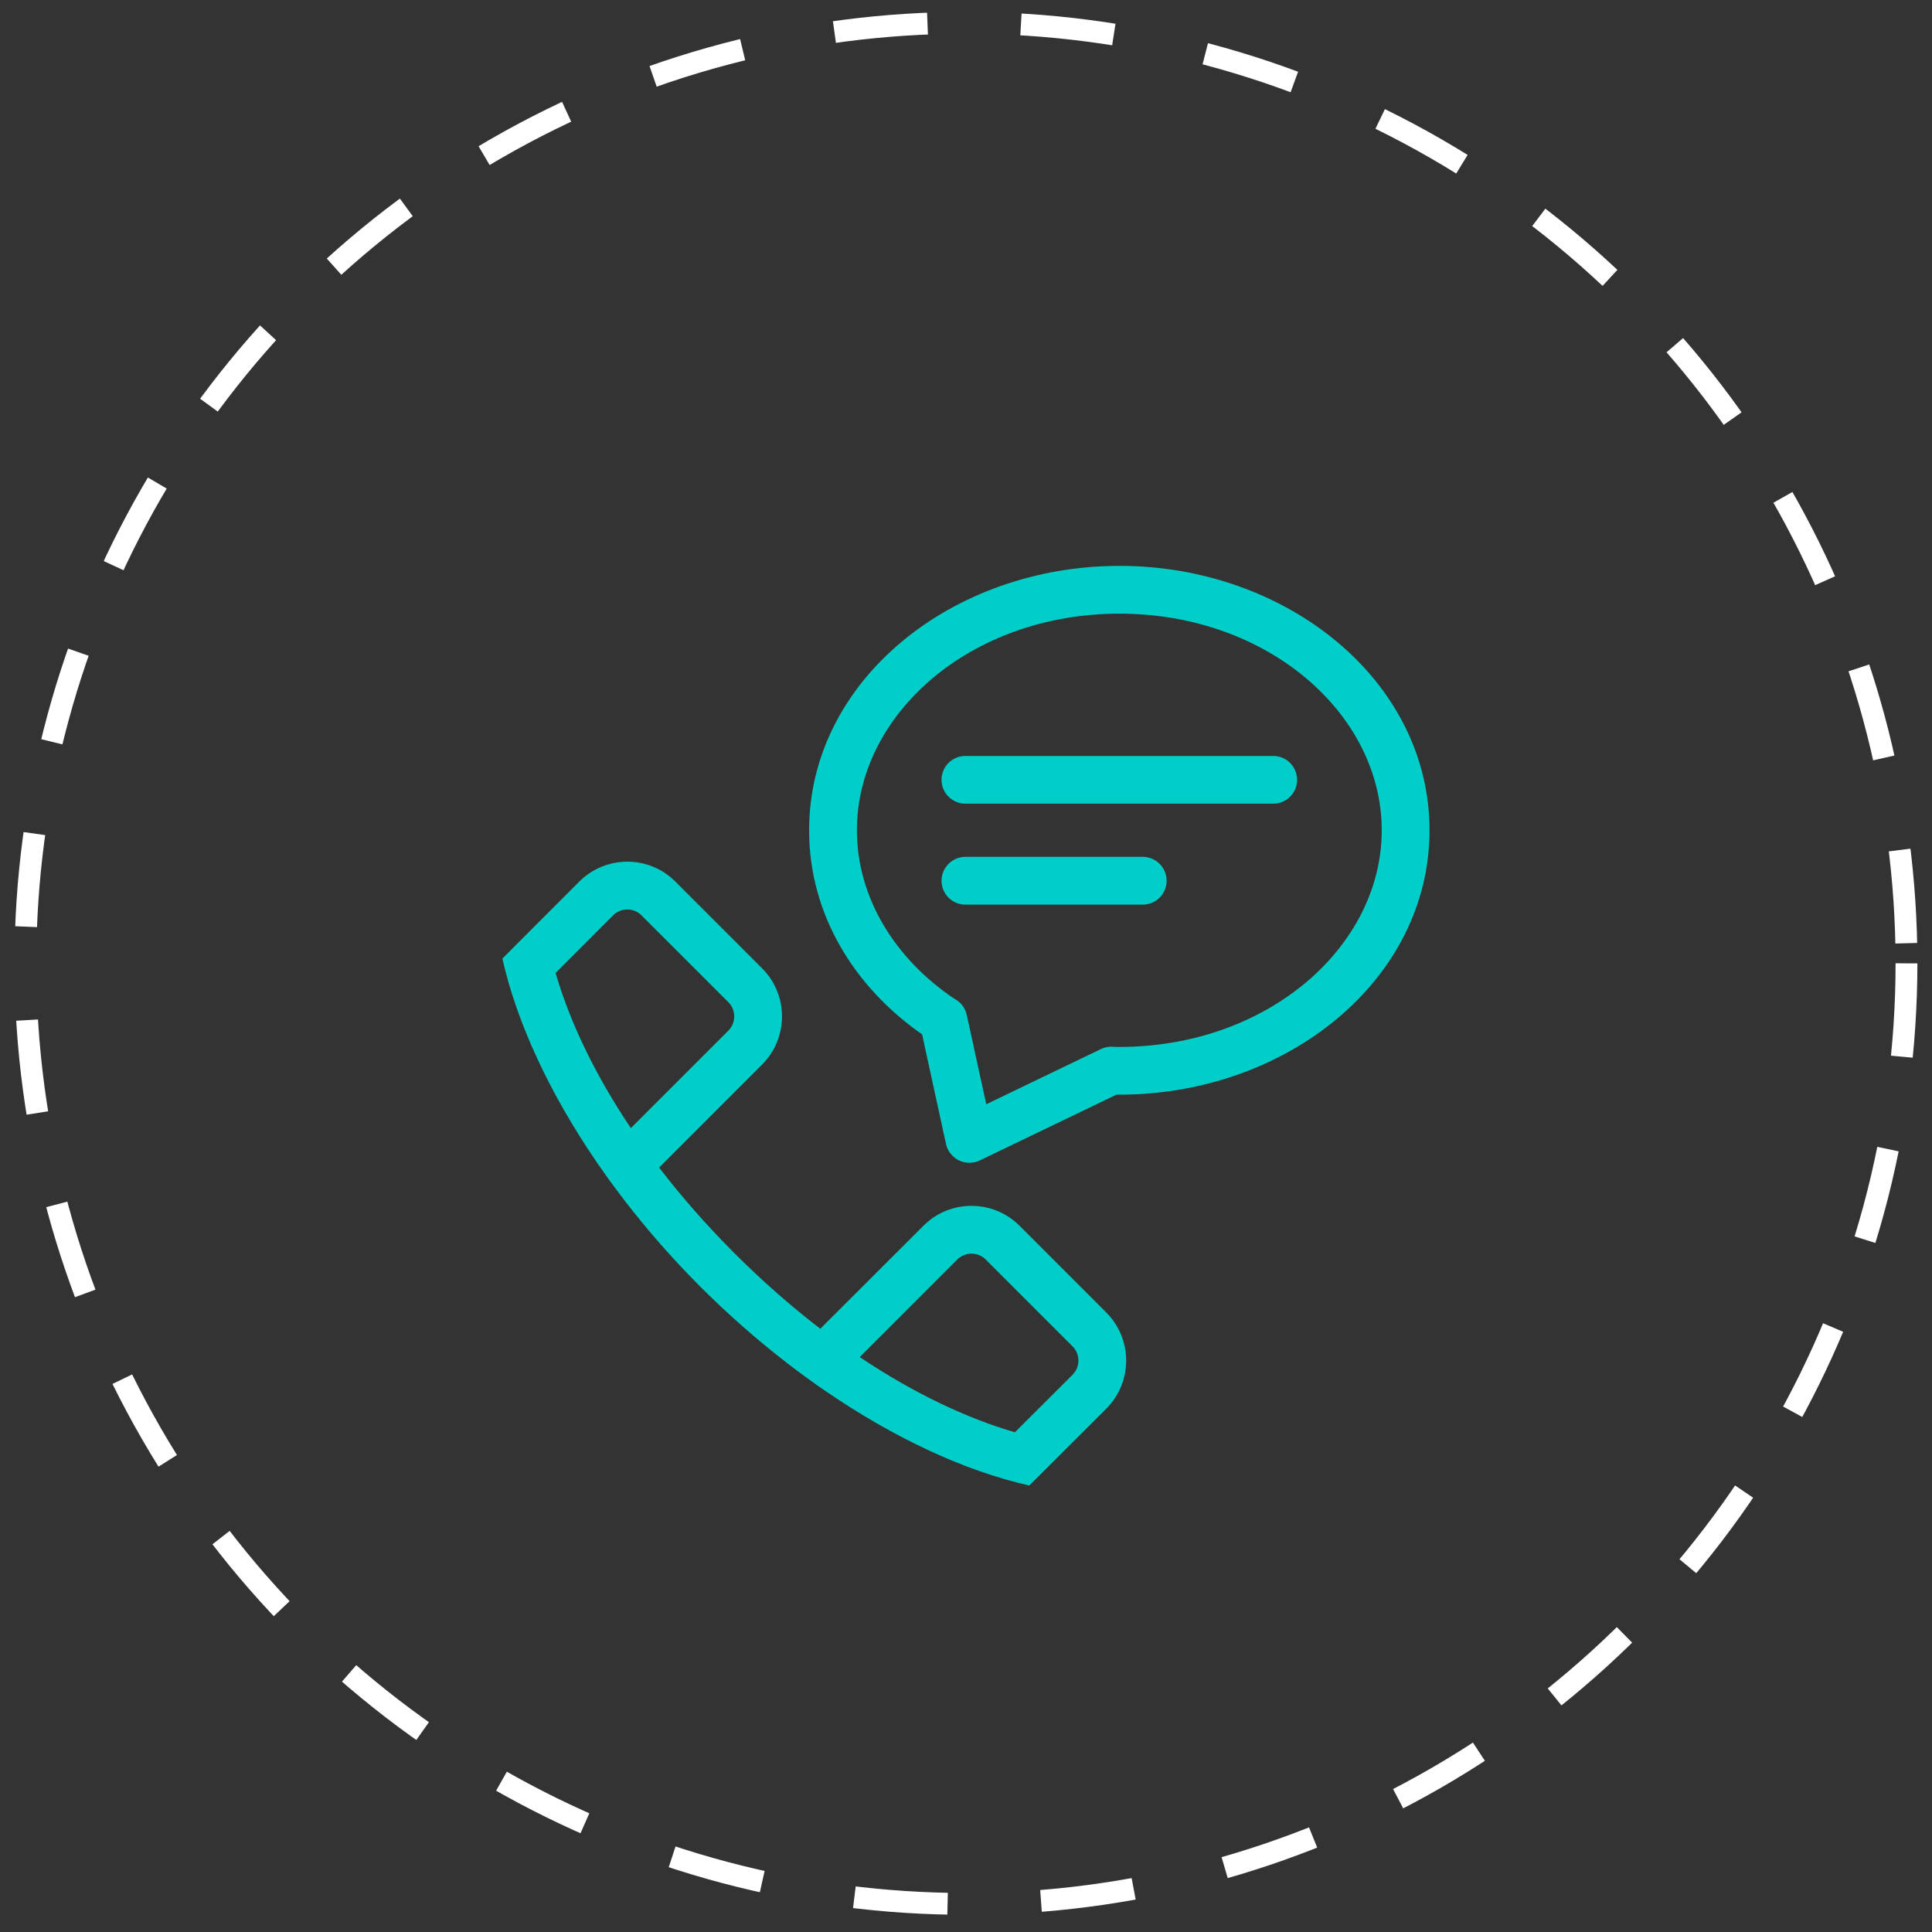 <svg xmlns="http://www.w3.org/2000/svg" width="62" height="62" viewBox="0 0 62 62" fill="none"><rect x="0" y="0" width="62" height="62" fill="#333333" stroke="none"/><circle cx="30.998" cy="30.915" r="30.183" stroke="white" stroke-width="0.7" stroke-dasharray="3 3"></circle><path d="M30.982 24.259H30.981C30.559 24.259 30.215 24.602 30.215 25.024C30.215 25.448 30.559 25.791 30.982 25.791H40.858C41.282 25.791 41.625 25.45 41.625 25.026C41.625 24.602 41.282 24.259 40.858 24.259H30.982ZM30.982 27.497V27.498H30.981C30.559 27.498 30.215 27.84 30.215 28.264C30.215 28.688 30.559 29.031 30.982 29.031H36.671C37.095 29.031 37.438 28.688 37.438 28.264C37.438 27.84 37.095 27.497 36.671 27.497L30.982 27.497ZM35.921 19.693C40.702 19.693 44.341 22.925 44.341 26.645C44.341 30.365 40.702 33.597 35.921 33.597C35.867 33.597 35.813 33.595 35.761 33.595C35.694 33.589 35.662 33.589 35.662 33.589C35.551 33.589 35.437 33.614 35.331 33.665L31.651 35.436L31.49 34.705L31.312 33.888L31.189 33.321L31.058 32.724L31.022 32.566C30.973 32.335 30.825 32.154 30.629 32.053L30.625 32.05C28.698 30.755 27.499 28.78 27.499 26.645C27.499 22.925 31.139 19.693 35.921 19.693ZM20.131 29.186C20.288 29.186 20.447 29.244 20.57 29.358L23.391 32.178H23.392C23.625 32.434 23.619 32.83 23.372 33.076L20.245 36.203C19.079 34.466 18.275 32.763 17.83 31.223L19.672 29.376C19.8 29.25 19.965 29.186 20.131 29.186ZM35.921 18.159V18.16H35.919C30.552 18.16 25.965 21.839 25.965 26.645C25.965 29.328 27.396 31.661 29.593 33.196L29.69 33.649L29.992 35.032L30.358 36.712C30.409 36.941 30.562 37.135 30.773 37.238C30.877 37.289 30.993 37.315 31.108 37.315C31.221 37.315 31.335 37.291 31.441 37.24L35.827 35.129H35.882H35.921C41.287 35.129 45.875 31.451 45.875 26.645C45.875 21.838 41.287 18.159 35.921 18.159ZM31.176 40.231C31.333 40.231 31.492 40.288 31.615 40.402L34.436 43.223H34.437C34.67 43.479 34.664 43.873 34.417 44.121L32.57 45.963C31.03 45.517 29.328 44.714 27.59 43.55L30.717 40.421C30.843 40.295 31.01 40.231 31.176 40.231ZM20.131 27.652C19.574 27.652 19.015 27.867 18.588 28.292L16.122 30.761C16.59 32.841 17.651 35.107 19.152 37.3L19.153 37.302C19.387 37.642 19.628 37.978 19.882 38.314L19.883 38.315C19.943 38.397 20 38.471 20.064 38.551L20.065 38.554C20.798 39.503 21.61 40.427 22.488 41.305C23.368 42.183 24.292 42.995 25.241 43.728L25.245 43.733C25.66 44.053 26.073 44.352 26.493 44.642H26.495C28.687 46.144 30.951 47.204 33.031 47.672L35.502 45.206C36.35 44.355 36.353 42.981 35.511 42.129L32.709 39.326C32.284 38.907 31.731 38.697 31.176 38.697C30.617 38.697 30.059 38.91 29.633 39.337L26.325 42.641C25.404 41.935 24.481 41.128 23.573 40.221C22.665 39.312 21.858 38.389 21.152 37.468L24.457 34.161C25.305 33.312 25.309 31.936 24.466 31.084L21.664 28.282C21.24 27.862 20.686 27.652 20.131 27.652Z" fill="#00CEC8"></path></svg>